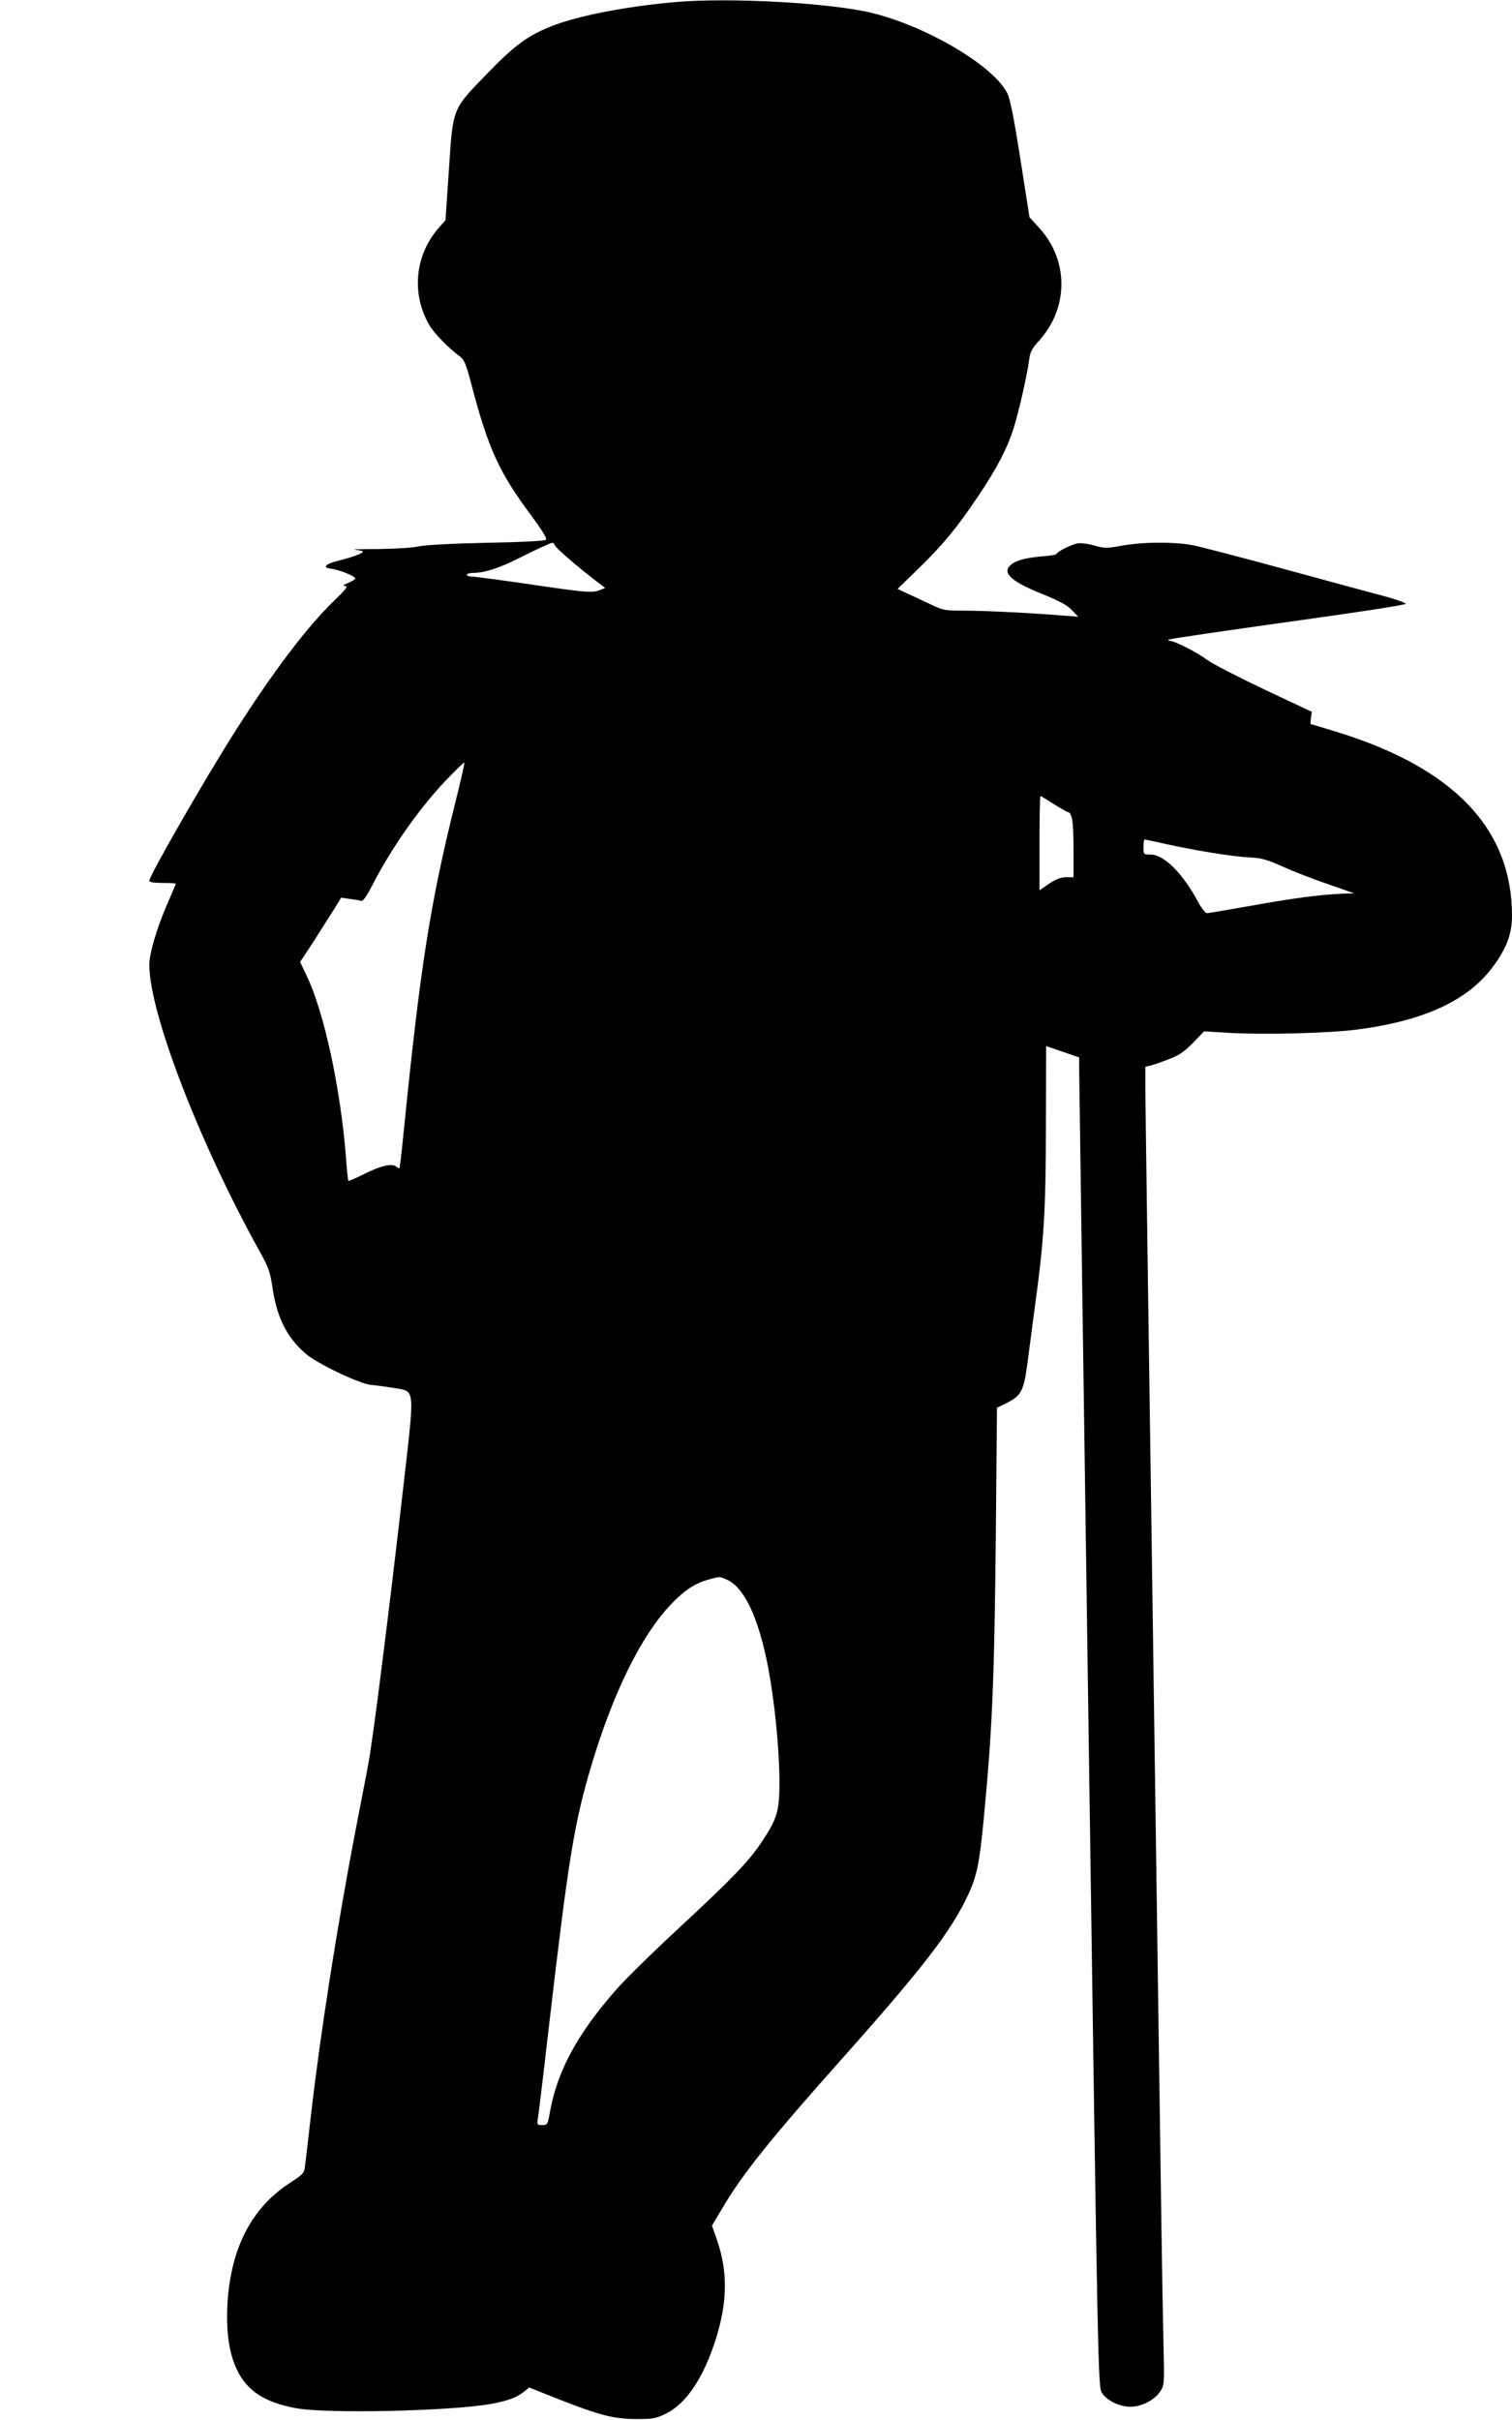  <svg version="1.0" xmlns="http://www.w3.org/2000/svg"
 width="800pt" height="1280pt" viewBox="0 0 800 1280"
 preserveAspectRatio="xMidYMid meet"><g transform="translate(0,1280) scale(0.1,-0.1)"
fill="#000000" stroke="none">
<path d="M3585 12790 c-263 -22 -530 -73 -670 -130 -124 -49 -194 -101 -338
-250 -186 -192 -180 -177 -202 -510 l-18 -265 -32 -36 c-130 -145 -151 -353
-52 -521 24 -41 102 -121 160 -163 23 -17 33 -40 62 -151 88 -335 145 -462
316 -691 57 -77 84 -121 78 -128 -6 -6 -134 -13 -317 -16 -187 -4 -327 -12
-357 -19 -28 -7 -123 -13 -215 -14 -91 0 -146 -2 -122 -4 23 -2 42 -6 42 -10
0 -9 -55 -29 -138 -50 -62 -16 -77 -34 -31 -40 44 -5 129 -40 129 -52 0 -4
-17 -14 -37 -23 -28 -11 -32 -15 -17 -16 18 -1 6 -16 -58 -78 -145 -140 -327
-381 -528 -698 -163 -257 -450 -757 -450 -784 0 -7 24 -11 70 -11 39 0 70 -2
70 -4 0 -2 -22 -56 -50 -119 -52 -122 -90 -252 -90 -310 0 -255 266 -944 584
-1516 45 -81 55 -109 66 -180 23 -166 75 -272 176 -360 59 -52 288 -162 348
-166 28 -3 82 -10 119 -16 116 -21 112 16 51 -524 -76 -663 -161 -1338 -184
-1457 -10 -57 -42 -221 -70 -365 -98 -512 -185 -1070 -235 -1503 -14 -124 -28
-243 -31 -266 -4 -39 -10 -44 -83 -92 -199 -130 -308 -340 -327 -628 -9 -154
7 -270 51 -361 54 -110 145 -169 308 -200 158 -31 825 -16 1034 22 92 17 135
33 176 65 l27 22 153 -61 c219 -86 292 -105 412 -106 90 0 106 3 157 28 109
53 200 189 266 397 61 193 63 355 6 521 l-27 77 57 96 c105 177 248 357 626
781 437 491 581 678 672 872 46 98 60 166 82 393 46 475 57 733 65 1519 l6
665 53 26 c74 37 89 65 107 201 8 63 26 196 39 296 50 363 59 511 60 964 l1
426 88 -30 87 -30 0 -71 c0 -39 23 -1621 50 -3515 49 -3405 50 -3444 70 -3477
26 -41 93 -74 151 -74 58 0 127 35 157 80 23 35 23 37 18 255 -3 121 -8 402
-11 625 -3 223 -24 1643 -45 3155 -22 1513 -40 2800 -40 2861 l0 112 28 6 c15
4 59 19 97 34 55 21 82 40 128 87 l58 60 132 -8 c178 -11 535 -2 682 18 354
47 583 154 715 333 72 97 100 174 100 270 -1 459 -308 781 -931 972 -72 22
-132 40 -134 40 -2 0 -1 15 1 33 l5 32 -253 119 c-139 66 -275 136 -303 157
-52 39 -170 99 -194 99 -8 0 -11 3 -7 7 3 4 286 45 628 93 342 47 623 90 625
96 2 5 -43 21 -100 37 -56 15 -293 79 -527 143 -234 64 -458 122 -498 130 -98
19 -266 18 -375 -2 -82 -15 -92 -15 -148 1 -37 10 -72 14 -92 10 -35 -8 -107
-45 -107 -55 0 -4 -35 -10 -77 -13 -85 -7 -138 -21 -165 -45 -48 -41 1 -87
162 -152 94 -38 136 -60 161 -87 l34 -35 -80 6 c-168 14 -414 26 -521 26 -108
0 -113 1 -190 38 -43 20 -98 46 -122 57 l-43 20 108 105 c130 126 207 219 318
385 99 147 153 250 188 360 28 89 72 283 82 361 5 42 15 60 51 100 159 174
160 427 2 599 l-51 56 -48 307 c-36 227 -54 318 -70 350 -81 158 -481 383
-774 436 -254 46 -707 67 -970 46z m-649 -2875 c6 -15 127 -119 218 -188 l48
-37 -28 -11 c-41 -16 -67 -14 -374 31 -151 22 -287 40 -302 40 -16 0 -28 5
-28 10 0 6 17 10 38 10 55 0 135 26 232 75 99 50 172 83 183 84 4 1 10 -6 13
-14z m-526 -1356 c-134 -537 -187 -874 -276 -1764 -9 -93 -19 -172 -20 -174
-2 -2 -10 2 -18 9 -23 18 -83 4 -172 -41 -43 -21 -79 -37 -81 -35 -2 1 -8 61
-13 132 -30 367 -116 762 -207 952 l-35 74 73 111 c39 62 88 138 108 170 l36
59 48 -7 c26 -3 53 -8 60 -10 7 -3 29 28 55 79 98 193 250 410 387 554 54 57
100 101 102 98 2 -2 -19 -95 -47 -207z m3161 -9 c33 -21 69 -42 79 -45 24 -7
30 -52 30 -212 l0 -133 -39 0 c-28 0 -54 -10 -90 -34 l-51 -35 0 250 c0 137 2
249 5 249 2 0 32 -18 66 -40z m597 -214 c157 -35 356 -67 442 -71 63 -3 91
-10 175 -48 55 -25 163 -67 240 -93 l140 -49 -65 -2 c-116 -5 -260 -24 -482
-64 -120 -21 -224 -39 -232 -39 -8 0 -29 26 -46 58 -82 153 -181 252 -252 252
-38 0 -38 0 -38 40 0 22 3 40 6 40 3 0 53 -11 112 -24z m-2325 -3890 c93 -38
170 -200 221 -464 33 -173 58 -415 60 -591 1 -169 -10 -208 -94 -334 -70 -104
-159 -197 -438 -455 -136 -126 -285 -272 -331 -325 -207 -235 -314 -434 -352
-652 -11 -62 -12 -65 -40 -65 -26 0 -28 3 -24 28 3 15 28 221 55 457 108 929
137 1106 227 1410 114 385 263 690 421 857 72 76 128 113 200 133 61 17 58 17
95 1z"/>
</g>
</svg>
